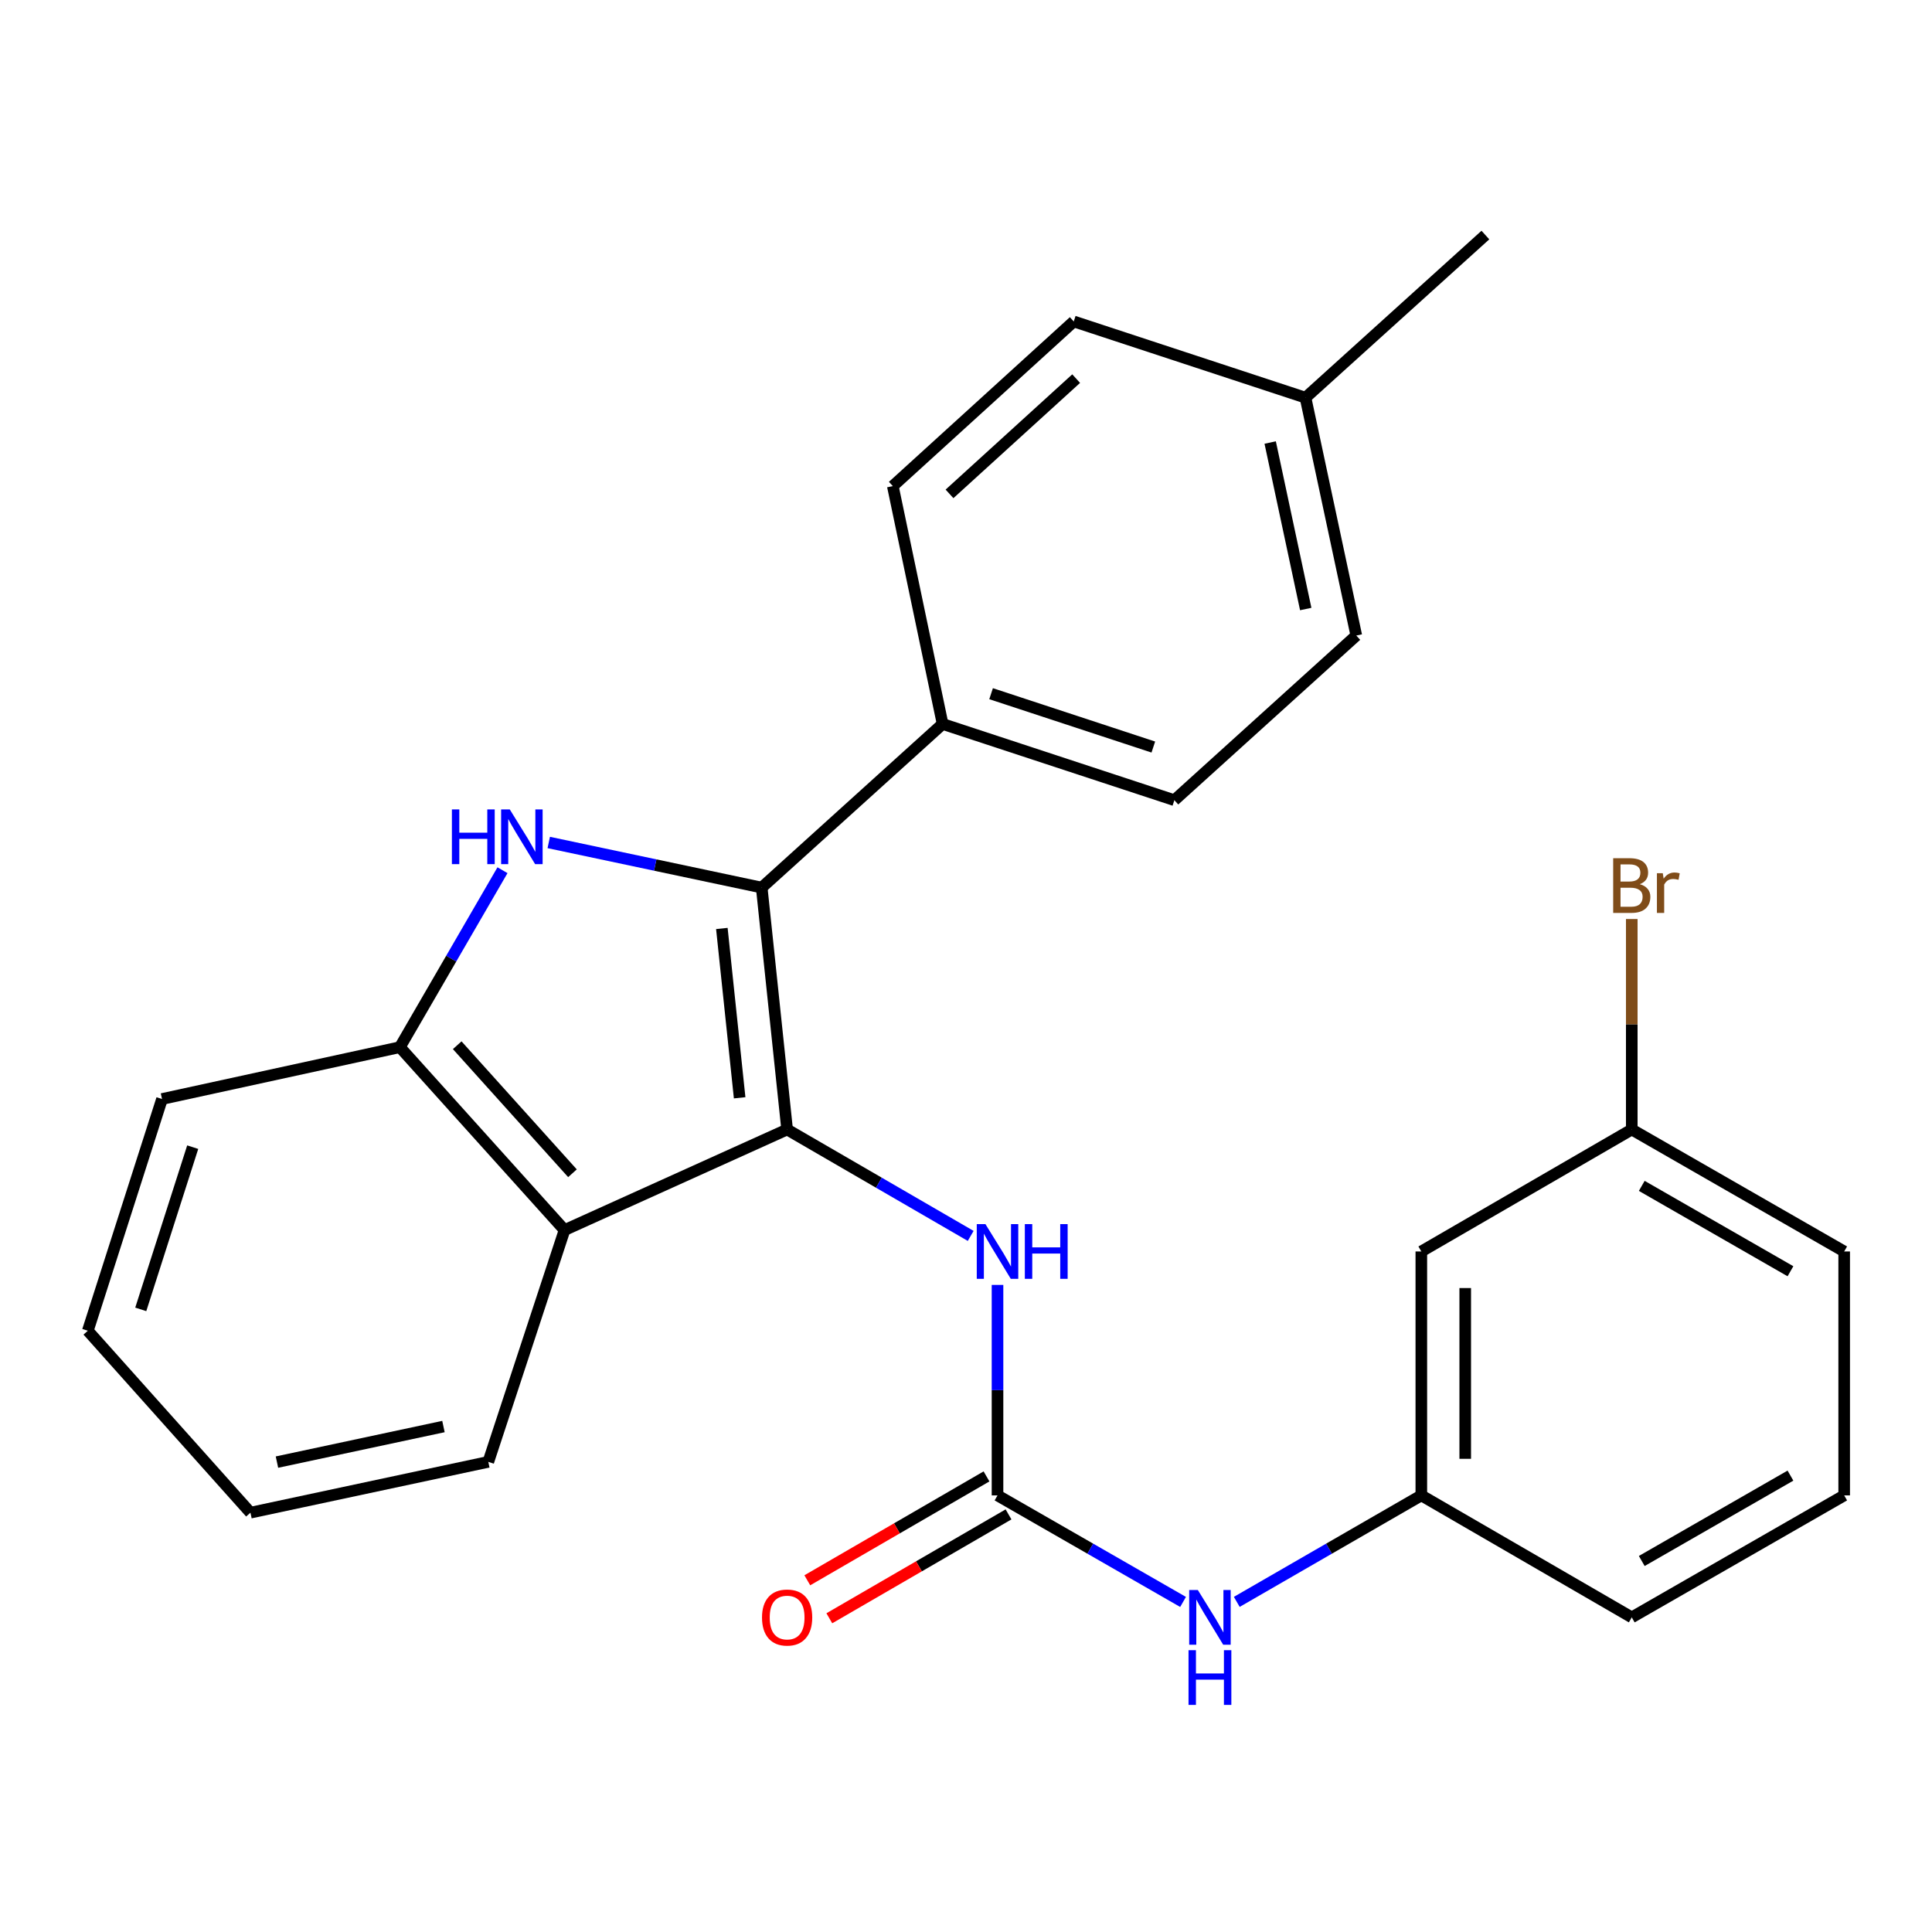<?xml version='1.0' encoding='iso-8859-1'?>
<svg version='1.1' baseProfile='full'
              xmlns='http://www.w3.org/2000/svg'
                      xmlns:rdkit='http://www.rdkit.org/xml'
                      xmlns:xlink='http://www.w3.org/1999/xlink'
                  xml:space='preserve'
width='1000px' height='1000px' viewBox='0 0 1000 1000'>
<!-- END OF HEADER -->
<rect style='opacity:1.0;fill:#FFFFFF;stroke:none' width='1000' height='1000' x='0' y='0'> </rect>
<path class='bond-0' d='M 407.414,584.628 L 394.258,459.417' style='fill:none;fill-rule:evenodd;stroke:#000000;stroke-width:6px;stroke-linecap:butt;stroke-linejoin:miter;stroke-opacity:1' />
<path class='bond-0' d='M 382.839,568.221 L 373.629,480.573' style='fill:none;fill-rule:evenodd;stroke:#000000;stroke-width:6px;stroke-linecap:butt;stroke-linejoin:miter;stroke-opacity:1' />
<path class='bond-2' d='M 407.414,584.628 L 292.203,636.685' style='fill:none;fill-rule:evenodd;stroke:#000000;stroke-width:6px;stroke-linecap:butt;stroke-linejoin:miter;stroke-opacity:1' />
<path class='bond-5' d='M 407.414,584.628 L 454.92,612.168' style='fill:none;fill-rule:evenodd;stroke:#000000;stroke-width:6px;stroke-linecap:butt;stroke-linejoin:miter;stroke-opacity:1' />
<path class='bond-5' d='M 454.92,612.168 L 502.426,639.707' style='fill:none;fill-rule:evenodd;stroke:#0000FF;stroke-width:6px;stroke-linecap:butt;stroke-linejoin:miter;stroke-opacity:1' />
<path class='bond-1' d='M 394.258,459.417 L 339.145,447.741' style='fill:none;fill-rule:evenodd;stroke:#000000;stroke-width:6px;stroke-linecap:butt;stroke-linejoin:miter;stroke-opacity:1' />
<path class='bond-1' d='M 339.145,447.741 L 284.032,436.064' style='fill:none;fill-rule:evenodd;stroke:#0000FF;stroke-width:6px;stroke-linecap:butt;stroke-linejoin:miter;stroke-opacity:1' />
<path class='bond-6' d='M 394.258,459.417 L 487.892,374.722' style='fill:none;fill-rule:evenodd;stroke:#000000;stroke-width:6px;stroke-linecap:butt;stroke-linejoin:miter;stroke-opacity:1' />
<path class='bond-26' d='M 260.085,450.424 L 233.531,496.22' style='fill:none;fill-rule:evenodd;stroke:#0000FF;stroke-width:6px;stroke-linecap:butt;stroke-linejoin:miter;stroke-opacity:1' />
<path class='bond-26' d='M 233.531,496.22 L 206.978,542.016' style='fill:none;fill-rule:evenodd;stroke:#000000;stroke-width:6px;stroke-linecap:butt;stroke-linejoin:miter;stroke-opacity:1' />
<path class='bond-4' d='M 292.203,636.685 L 206.978,542.016' style='fill:none;fill-rule:evenodd;stroke:#000000;stroke-width:6px;stroke-linecap:butt;stroke-linejoin:miter;stroke-opacity:1' />
<path class='bond-4' d='M 296.31,607.279 L 236.652,541.01' style='fill:none;fill-rule:evenodd;stroke:#000000;stroke-width:6px;stroke-linecap:butt;stroke-linejoin:miter;stroke-opacity:1' />
<path class='bond-18' d='M 292.203,636.685 L 252.747,756.656' style='fill:none;fill-rule:evenodd;stroke:#000000;stroke-width:6px;stroke-linecap:butt;stroke-linejoin:miter;stroke-opacity:1' />
<path class='bond-3' d='M 516.313,774.017 L 516.313,719.545' style='fill:none;fill-rule:evenodd;stroke:#000000;stroke-width:6px;stroke-linecap:butt;stroke-linejoin:miter;stroke-opacity:1' />
<path class='bond-3' d='M 516.313,719.545 L 516.313,665.074' style='fill:none;fill-rule:evenodd;stroke:#0000FF;stroke-width:6px;stroke-linecap:butt;stroke-linejoin:miter;stroke-opacity:1' />
<path class='bond-7' d='M 516.313,774.017 L 564.331,801.588' style='fill:none;fill-rule:evenodd;stroke:#000000;stroke-width:6px;stroke-linecap:butt;stroke-linejoin:miter;stroke-opacity:1' />
<path class='bond-7' d='M 564.331,801.588 L 612.35,829.16' style='fill:none;fill-rule:evenodd;stroke:#0000FF;stroke-width:6px;stroke-linecap:butt;stroke-linejoin:miter;stroke-opacity:1' />
<path class='bond-8' d='M 510.614,764.186 L 464.238,791.07' style='fill:none;fill-rule:evenodd;stroke:#000000;stroke-width:6px;stroke-linecap:butt;stroke-linejoin:miter;stroke-opacity:1' />
<path class='bond-8' d='M 464.238,791.07 L 417.862,817.955' style='fill:none;fill-rule:evenodd;stroke:#FF0000;stroke-width:6px;stroke-linecap:butt;stroke-linejoin:miter;stroke-opacity:1' />
<path class='bond-8' d='M 522.012,783.848 L 475.636,810.732' style='fill:none;fill-rule:evenodd;stroke:#000000;stroke-width:6px;stroke-linecap:butt;stroke-linejoin:miter;stroke-opacity:1' />
<path class='bond-8' d='M 475.636,810.732 L 429.26,837.617' style='fill:none;fill-rule:evenodd;stroke:#FF0000;stroke-width:6px;stroke-linecap:butt;stroke-linejoin:miter;stroke-opacity:1' />
<path class='bond-19' d='M 206.978,542.016 L 83.863,568.846' style='fill:none;fill-rule:evenodd;stroke:#000000;stroke-width:6px;stroke-linecap:butt;stroke-linejoin:miter;stroke-opacity:1' />
<path class='bond-11' d='M 487.892,374.722 L 607.851,414.178' style='fill:none;fill-rule:evenodd;stroke:#000000;stroke-width:6px;stroke-linecap:butt;stroke-linejoin:miter;stroke-opacity:1' />
<path class='bond-11' d='M 512.986,359.052 L 596.958,386.671' style='fill:none;fill-rule:evenodd;stroke:#000000;stroke-width:6px;stroke-linecap:butt;stroke-linejoin:miter;stroke-opacity:1' />
<path class='bond-12' d='M 487.892,374.722 L 462.122,251.607' style='fill:none;fill-rule:evenodd;stroke:#000000;stroke-width:6px;stroke-linecap:butt;stroke-linejoin:miter;stroke-opacity:1' />
<path class='bond-9' d='M 640.157,829.128 L 687.916,801.572' style='fill:none;fill-rule:evenodd;stroke:#0000FF;stroke-width:6px;stroke-linecap:butt;stroke-linejoin:miter;stroke-opacity:1' />
<path class='bond-9' d='M 687.916,801.572 L 735.675,774.017' style='fill:none;fill-rule:evenodd;stroke:#000000;stroke-width:6px;stroke-linecap:butt;stroke-linejoin:miter;stroke-opacity:1' />
<path class='bond-10' d='M 735.675,774.017 L 735.675,647.758' style='fill:none;fill-rule:evenodd;stroke:#000000;stroke-width:6px;stroke-linecap:butt;stroke-linejoin:miter;stroke-opacity:1' />
<path class='bond-10' d='M 758.402,755.078 L 758.402,666.696' style='fill:none;fill-rule:evenodd;stroke:#000000;stroke-width:6px;stroke-linecap:butt;stroke-linejoin:miter;stroke-opacity:1' />
<path class='bond-21' d='M 735.675,774.017 L 844.599,837.146' style='fill:none;fill-rule:evenodd;stroke:#000000;stroke-width:6px;stroke-linecap:butt;stroke-linejoin:miter;stroke-opacity:1' />
<path class='bond-13' d='M 735.675,647.758 L 844.599,584.628' style='fill:none;fill-rule:evenodd;stroke:#000000;stroke-width:6px;stroke-linecap:butt;stroke-linejoin:miter;stroke-opacity:1' />
<path class='bond-14' d='M 607.851,414.178 L 702.015,328.953' style='fill:none;fill-rule:evenodd;stroke:#000000;stroke-width:6px;stroke-linecap:butt;stroke-linejoin:miter;stroke-opacity:1' />
<path class='bond-15' d='M 462.122,251.607 L 555.769,166.382' style='fill:none;fill-rule:evenodd;stroke:#000000;stroke-width:6px;stroke-linecap:butt;stroke-linejoin:miter;stroke-opacity:1' />
<path class='bond-15' d='M 491.466,255.631 L 557.018,195.974' style='fill:none;fill-rule:evenodd;stroke:#000000;stroke-width:6px;stroke-linecap:butt;stroke-linejoin:miter;stroke-opacity:1' />
<path class='bond-17' d='M 844.599,584.628 L 844.599,530.157' style='fill:none;fill-rule:evenodd;stroke:#000000;stroke-width:6px;stroke-linecap:butt;stroke-linejoin:miter;stroke-opacity:1' />
<path class='bond-17' d='M 844.599,530.157 L 844.599,475.685' style='fill:none;fill-rule:evenodd;stroke:#7F4C19;stroke-width:6px;stroke-linecap:butt;stroke-linejoin:miter;stroke-opacity:1' />
<path class='bond-29' d='M 844.599,584.628 L 954.545,647.758' style='fill:none;fill-rule:evenodd;stroke:#000000;stroke-width:6px;stroke-linecap:butt;stroke-linejoin:miter;stroke-opacity:1' />
<path class='bond-29' d='M 849.774,613.806 L 926.737,657.997' style='fill:none;fill-rule:evenodd;stroke:#000000;stroke-width:6px;stroke-linecap:butt;stroke-linejoin:miter;stroke-opacity:1' />
<path class='bond-28' d='M 702.015,328.953 L 675.727,205.838' style='fill:none;fill-rule:evenodd;stroke:#000000;stroke-width:6px;stroke-linecap:butt;stroke-linejoin:miter;stroke-opacity:1' />
<path class='bond-28' d='M 675.846,315.232 L 657.445,229.051' style='fill:none;fill-rule:evenodd;stroke:#000000;stroke-width:6px;stroke-linecap:butt;stroke-linejoin:miter;stroke-opacity:1' />
<path class='bond-16' d='M 555.769,166.382 L 675.727,205.838' style='fill:none;fill-rule:evenodd;stroke:#000000;stroke-width:6px;stroke-linecap:butt;stroke-linejoin:miter;stroke-opacity:1' />
<path class='bond-23' d='M 675.727,205.838 L 768.831,121.661' style='fill:none;fill-rule:evenodd;stroke:#000000;stroke-width:6px;stroke-linecap:butt;stroke-linejoin:miter;stroke-opacity:1' />
<path class='bond-24' d='M 252.747,756.656 L 129.632,782.956' style='fill:none;fill-rule:evenodd;stroke:#000000;stroke-width:6px;stroke-linecap:butt;stroke-linejoin:miter;stroke-opacity:1' />
<path class='bond-24' d='M 229.532,738.376 L 143.351,756.786' style='fill:none;fill-rule:evenodd;stroke:#000000;stroke-width:6px;stroke-linecap:butt;stroke-linejoin:miter;stroke-opacity:1' />
<path class='bond-27' d='M 83.863,568.846 L 45.455,688.792' style='fill:none;fill-rule:evenodd;stroke:#000000;stroke-width:6px;stroke-linecap:butt;stroke-linejoin:miter;stroke-opacity:1' />
<path class='bond-27' d='M 99.745,593.768 L 72.86,677.73' style='fill:none;fill-rule:evenodd;stroke:#000000;stroke-width:6px;stroke-linecap:butt;stroke-linejoin:miter;stroke-opacity:1' />
<path class='bond-20' d='M 954.545,774.017 L 844.599,837.146' style='fill:none;fill-rule:evenodd;stroke:#000000;stroke-width:6px;stroke-linecap:butt;stroke-linejoin:miter;stroke-opacity:1' />
<path class='bond-20' d='M 926.737,763.777 L 849.774,807.968' style='fill:none;fill-rule:evenodd;stroke:#000000;stroke-width:6px;stroke-linecap:butt;stroke-linejoin:miter;stroke-opacity:1' />
<path class='bond-22' d='M 954.545,774.017 L 954.545,647.758' style='fill:none;fill-rule:evenodd;stroke:#000000;stroke-width:6px;stroke-linecap:butt;stroke-linejoin:miter;stroke-opacity:1' />
<path class='bond-25' d='M 129.632,782.956 L 45.455,688.792' style='fill:none;fill-rule:evenodd;stroke:#000000;stroke-width:6px;stroke-linecap:butt;stroke-linejoin:miter;stroke-opacity:1' />
<path  class='atom-2' d='M 233.9 418.957
L 237.74 418.957
L 237.74 430.997
L 252.22 430.997
L 252.22 418.957
L 256.06 418.957
L 256.06 447.277
L 252.22 447.277
L 252.22 434.197
L 237.74 434.197
L 237.74 447.277
L 233.9 447.277
L 233.9 418.957
' fill='#0000FF'/>
<path  class='atom-2' d='M 263.86 418.957
L 273.14 433.957
Q 274.06 435.437, 275.54 438.117
Q 277.02 440.797, 277.1 440.957
L 277.1 418.957
L 280.86 418.957
L 280.86 447.277
L 276.98 447.277
L 267.02 430.877
Q 265.86 428.957, 264.62 426.757
Q 263.42 424.557, 263.06 423.877
L 263.06 447.277
L 259.38 447.277
L 259.38 418.957
L 263.86 418.957
' fill='#0000FF'/>
<path  class='atom-6' d='M 510.053 633.598
L 519.333 648.598
Q 520.253 650.078, 521.733 652.758
Q 523.213 655.438, 523.293 655.598
L 523.293 633.598
L 527.053 633.598
L 527.053 661.918
L 523.173 661.918
L 513.213 645.518
Q 512.053 643.598, 510.813 641.398
Q 509.613 639.198, 509.253 638.518
L 509.253 661.918
L 505.573 661.918
L 505.573 633.598
L 510.053 633.598
' fill='#0000FF'/>
<path  class='atom-6' d='M 530.453 633.598
L 534.293 633.598
L 534.293 645.638
L 548.773 645.638
L 548.773 633.598
L 552.613 633.598
L 552.613 661.918
L 548.773 661.918
L 548.773 648.838
L 534.293 648.838
L 534.293 661.918
L 530.453 661.918
L 530.453 633.598
' fill='#0000FF'/>
<path  class='atom-8' d='M 619.999 822.986
L 629.279 837.986
Q 630.199 839.466, 631.679 842.146
Q 633.159 844.826, 633.239 844.986
L 633.239 822.986
L 636.999 822.986
L 636.999 851.306
L 633.119 851.306
L 623.159 834.906
Q 621.999 832.986, 620.759 830.786
Q 619.559 828.586, 619.199 827.906
L 619.199 851.306
L 615.519 851.306
L 615.519 822.986
L 619.999 822.986
' fill='#0000FF'/>
<path  class='atom-8' d='M 615.179 854.138
L 619.019 854.138
L 619.019 866.178
L 633.499 866.178
L 633.499 854.138
L 637.339 854.138
L 637.339 882.458
L 633.499 882.458
L 633.499 869.378
L 619.019 869.378
L 619.019 882.458
L 615.179 882.458
L 615.179 854.138
' fill='#0000FF'/>
<path  class='atom-9' d='M 394.414 837.226
Q 394.414 830.426, 397.774 826.626
Q 401.134 822.826, 407.414 822.826
Q 413.694 822.826, 417.054 826.626
Q 420.414 830.426, 420.414 837.226
Q 420.414 844.106, 417.014 848.026
Q 413.614 851.906, 407.414 851.906
Q 401.174 851.906, 397.774 848.026
Q 394.414 844.146, 394.414 837.226
M 407.414 848.706
Q 411.734 848.706, 414.054 845.826
Q 416.414 842.906, 416.414 837.226
Q 416.414 831.666, 414.054 828.866
Q 411.734 826.026, 407.414 826.026
Q 403.094 826.026, 400.734 828.826
Q 398.414 831.626, 398.414 837.226
Q 398.414 842.946, 400.734 845.826
Q 403.094 848.706, 407.414 848.706
' fill='#FF0000'/>
<path  class='atom-18' d='M 848.739 457.649
Q 851.459 458.409, 852.819 460.089
Q 854.219 461.729, 854.219 464.169
Q 854.219 468.089, 851.699 470.329
Q 849.219 472.529, 844.499 472.529
L 834.979 472.529
L 834.979 444.209
L 843.339 444.209
Q 848.179 444.209, 850.619 446.169
Q 853.059 448.129, 853.059 451.729
Q 853.059 456.009, 848.739 457.649
M 838.779 447.409
L 838.779 456.289
L 843.339 456.289
Q 846.139 456.289, 847.579 455.169
Q 849.059 454.009, 849.059 451.729
Q 849.059 447.409, 843.339 447.409
L 838.779 447.409
M 844.499 469.329
Q 847.259 469.329, 848.739 468.009
Q 850.219 466.689, 850.219 464.169
Q 850.219 461.849, 848.579 460.689
Q 846.979 459.489, 843.899 459.489
L 838.779 459.489
L 838.779 469.329
L 844.499 469.329
' fill='#7F4C19'/>
<path  class='atom-18' d='M 860.659 451.969
L 861.099 454.809
Q 863.259 451.609, 866.779 451.609
Q 867.899 451.609, 869.419 452.009
L 868.819 455.369
Q 867.099 454.969, 866.139 454.969
Q 864.459 454.969, 863.339 455.649
Q 862.259 456.289, 861.379 457.849
L 861.379 472.529
L 857.619 472.529
L 857.619 451.969
L 860.659 451.969
' fill='#7F4C19'/>
</svg>
